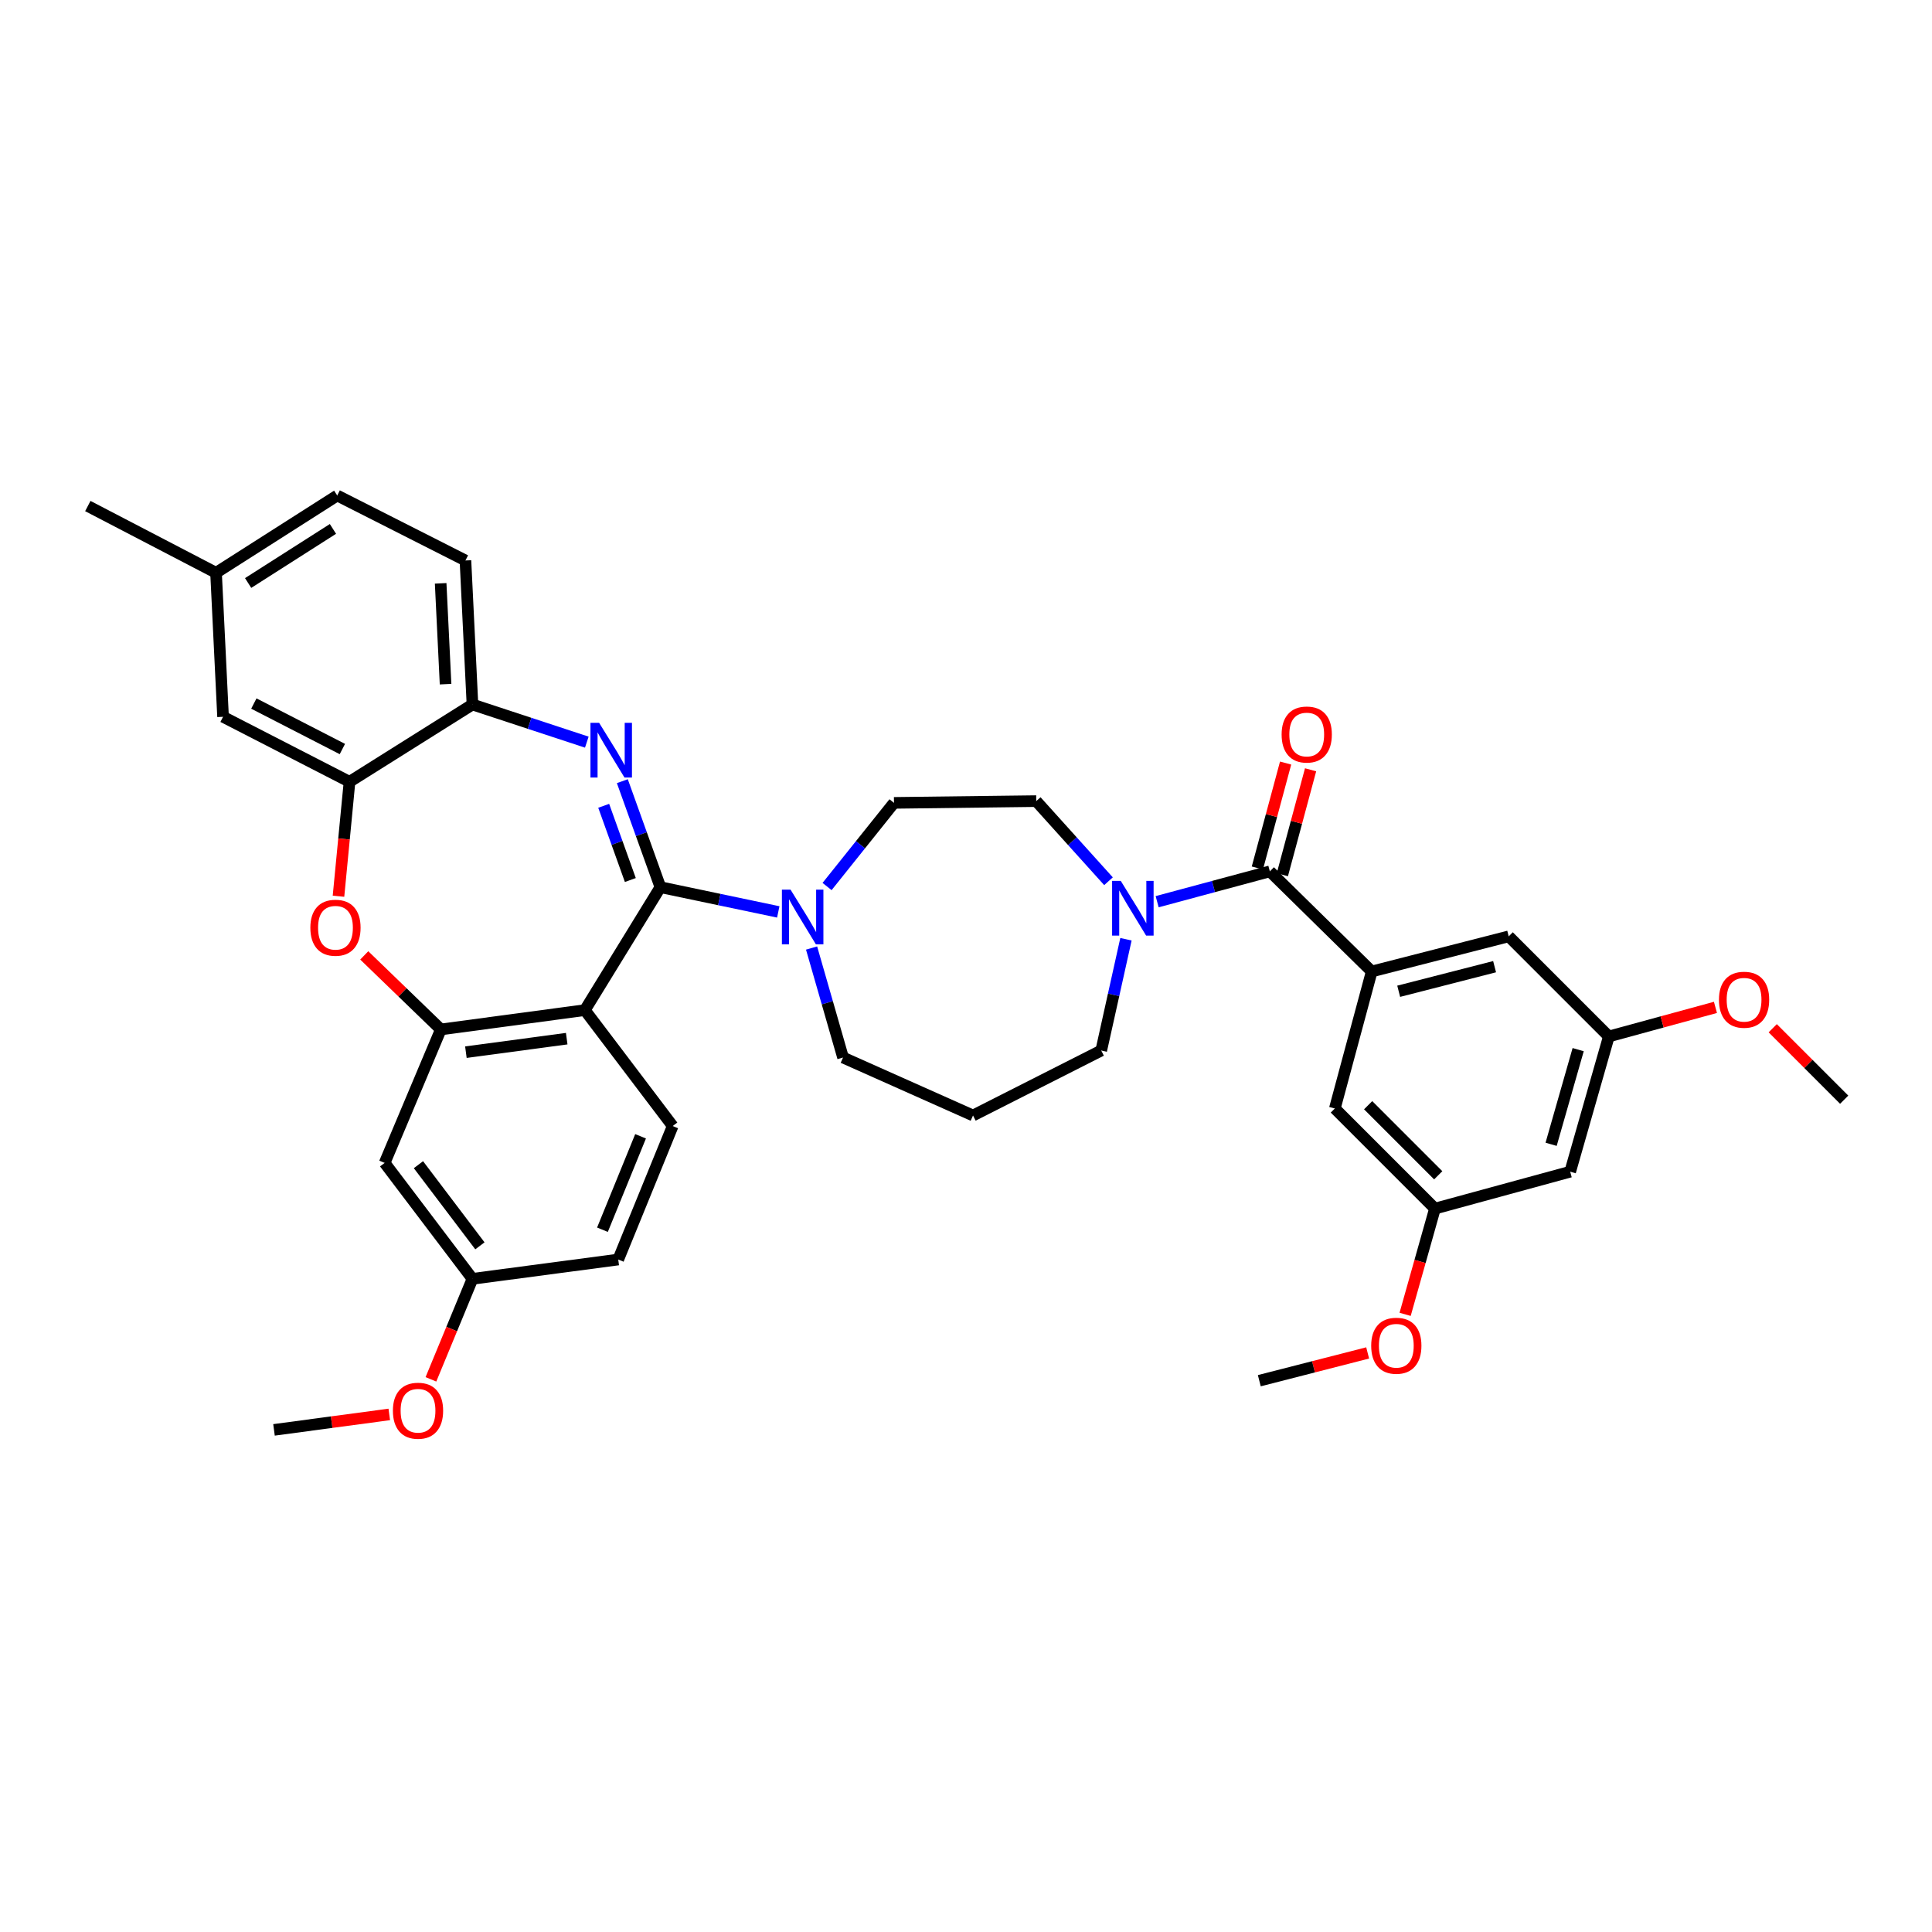 <?xml version='1.0' encoding='iso-8859-1'?>
<svg version='1.1' baseProfile='full'
              xmlns='http://www.w3.org/2000/svg'
                      xmlns:rdkit='http://www.rdkit.org/xml'
                      xmlns:xlink='http://www.w3.org/1999/xlink'
                  xml:space='preserve'
width='1000px' height='1000px' viewBox='0 0 1000 1000'>
<!-- END OF HEADER -->
<rect style='opacity:1.0;fill:#FFFFFF;stroke:none' width='1000' height='1000' x='0' y='0'> </rect>
<path class='bond-0' d='M 710,502.835 L 780.905,484.655' style='fill:none;fill-rule:evenodd;stroke:#000000;stroke-width:6px;stroke-linecap:butt;stroke-linejoin:miter;stroke-opacity:1' />
<path class='bond-0' d='M 723.961,513.078 L 773.595,500.352' style='fill:none;fill-rule:evenodd;stroke:#000000;stroke-width:6px;stroke-linecap:butt;stroke-linejoin:miter;stroke-opacity:1' />
<path class='bond-1' d='M 710,502.835 L 690.913,573.747' style='fill:none;fill-rule:evenodd;stroke:#000000;stroke-width:6px;stroke-linecap:butt;stroke-linejoin:miter;stroke-opacity:1' />
<path class='bond-2' d='M 710,502.835 L 657.275,451.017' style='fill:none;fill-rule:evenodd;stroke:#000000;stroke-width:6px;stroke-linecap:butt;stroke-linejoin:miter;stroke-opacity:1' />
<path class='bond-3' d='M 582.797,486.151 L 576.397,514.949' style='fill:none;fill-rule:evenodd;stroke:#0000FF;stroke-width:6px;stroke-linecap:butt;stroke-linejoin:miter;stroke-opacity:1' />
<path class='bond-3' d='M 576.397,514.949 L 569.998,543.747' style='fill:none;fill-rule:evenodd;stroke:#000000;stroke-width:6px;stroke-linecap:butt;stroke-linejoin:miter;stroke-opacity:1' />
<path class='bond-4' d='M 598.939,466.72 L 628.107,458.868' style='fill:none;fill-rule:evenodd;stroke:#0000FF;stroke-width:6px;stroke-linecap:butt;stroke-linejoin:miter;stroke-opacity:1' />
<path class='bond-4' d='M 628.107,458.868 L 657.275,451.017' style='fill:none;fill-rule:evenodd;stroke:#000000;stroke-width:6px;stroke-linecap:butt;stroke-linejoin:miter;stroke-opacity:1' />
<path class='bond-5' d='M 573.756,456.125 L 555.058,435.391' style='fill:none;fill-rule:evenodd;stroke:#0000FF;stroke-width:6px;stroke-linecap:butt;stroke-linejoin:miter;stroke-opacity:1' />
<path class='bond-5' d='M 555.058,435.391 L 536.36,414.657' style='fill:none;fill-rule:evenodd;stroke:#000000;stroke-width:6px;stroke-linecap:butt;stroke-linejoin:miter;stroke-opacity:1' />
<path class='bond-6' d='M 663.74,452.757 L 671.05,425.599' style='fill:none;fill-rule:evenodd;stroke:#000000;stroke-width:6px;stroke-linecap:butt;stroke-linejoin:miter;stroke-opacity:1' />
<path class='bond-6' d='M 671.05,425.599 L 678.36,398.441' style='fill:none;fill-rule:evenodd;stroke:#FF0000;stroke-width:6px;stroke-linecap:butt;stroke-linejoin:miter;stroke-opacity:1' />
<path class='bond-6' d='M 650.81,449.277 L 658.121,422.119' style='fill:none;fill-rule:evenodd;stroke:#000000;stroke-width:6px;stroke-linecap:butt;stroke-linejoin:miter;stroke-opacity:1' />
<path class='bond-6' d='M 658.121,422.119 L 665.431,394.96' style='fill:none;fill-rule:evenodd;stroke:#FF0000;stroke-width:6px;stroke-linecap:butt;stroke-linejoin:miter;stroke-opacity:1' />
<path class='bond-7' d='M 780.905,484.655 L 832.73,536.472' style='fill:none;fill-rule:evenodd;stroke:#000000;stroke-width:6px;stroke-linecap:butt;stroke-linejoin:miter;stroke-opacity:1' />
<path class='bond-8' d='M 690.913,573.747 L 742.73,625.565' style='fill:none;fill-rule:evenodd;stroke:#000000;stroke-width:6px;stroke-linecap:butt;stroke-linejoin:miter;stroke-opacity:1' />
<path class='bond-8' d='M 708.153,572.052 L 744.425,608.324' style='fill:none;fill-rule:evenodd;stroke:#000000;stroke-width:6px;stroke-linecap:butt;stroke-linejoin:miter;stroke-opacity:1' />
<path class='bond-9' d='M 174.545,256.474 L 111.822,296.472' style='fill:none;fill-rule:evenodd;stroke:#000000;stroke-width:6px;stroke-linecap:butt;stroke-linejoin:miter;stroke-opacity:1' />
<path class='bond-9' d='M 172.335,273.764 L 128.43,301.762' style='fill:none;fill-rule:evenodd;stroke:#000000;stroke-width:6px;stroke-linecap:butt;stroke-linejoin:miter;stroke-opacity:1' />
<path class='bond-10' d='M 174.545,256.474 L 240.912,290.104' style='fill:none;fill-rule:evenodd;stroke:#000000;stroke-width:6px;stroke-linecap:butt;stroke-linejoin:miter;stroke-opacity:1' />
<path class='bond-11' d='M 111.822,296.472 L 45.455,261.927' style='fill:none;fill-rule:evenodd;stroke:#000000;stroke-width:6px;stroke-linecap:butt;stroke-linejoin:miter;stroke-opacity:1' />
<path class='bond-12' d='M 111.822,296.472 L 115.452,371.015' style='fill:none;fill-rule:evenodd;stroke:#000000;stroke-width:6px;stroke-linecap:butt;stroke-linejoin:miter;stroke-opacity:1' />
<path class='bond-13' d='M 115.452,371.015 L 180.912,404.652' style='fill:none;fill-rule:evenodd;stroke:#000000;stroke-width:6px;stroke-linecap:butt;stroke-linejoin:miter;stroke-opacity:1' />
<path class='bond-13' d='M 131.391,364.151 L 177.213,387.697' style='fill:none;fill-rule:evenodd;stroke:#000000;stroke-width:6px;stroke-linecap:butt;stroke-linejoin:miter;stroke-opacity:1' />
<path class='bond-14' d='M 240.912,290.104 L 244.542,364.655' style='fill:none;fill-rule:evenodd;stroke:#000000;stroke-width:6px;stroke-linecap:butt;stroke-linejoin:miter;stroke-opacity:1' />
<path class='bond-14' d='M 228.083,301.938 L 230.624,354.123' style='fill:none;fill-rule:evenodd;stroke:#000000;stroke-width:6px;stroke-linecap:butt;stroke-linejoin:miter;stroke-opacity:1' />
<path class='bond-15' d='M 180.912,404.652 L 244.542,364.655' style='fill:none;fill-rule:evenodd;stroke:#000000;stroke-width:6px;stroke-linecap:butt;stroke-linejoin:miter;stroke-opacity:1' />
<path class='bond-16' d='M 180.912,404.652 L 178.056,434.273' style='fill:none;fill-rule:evenodd;stroke:#000000;stroke-width:6px;stroke-linecap:butt;stroke-linejoin:miter;stroke-opacity:1' />
<path class='bond-16' d='M 178.056,434.273 L 175.201,463.894' style='fill:none;fill-rule:evenodd;stroke:#FF0000;stroke-width:6px;stroke-linecap:butt;stroke-linejoin:miter;stroke-opacity:1' />
<path class='bond-17' d='M 244.542,364.655 L 274.137,374.393' style='fill:none;fill-rule:evenodd;stroke:#000000;stroke-width:6px;stroke-linecap:butt;stroke-linejoin:miter;stroke-opacity:1' />
<path class='bond-17' d='M 274.137,374.393 L 303.732,384.131' style='fill:none;fill-rule:evenodd;stroke:#0000FF;stroke-width:6px;stroke-linecap:butt;stroke-linejoin:miter;stroke-opacity:1' />
<path class='bond-18' d='M 322.121,404.331 L 331.969,431.765' style='fill:none;fill-rule:evenodd;stroke:#0000FF;stroke-width:6px;stroke-linecap:butt;stroke-linejoin:miter;stroke-opacity:1' />
<path class='bond-18' d='M 331.969,431.765 L 341.817,459.2' style='fill:none;fill-rule:evenodd;stroke:#000000;stroke-width:6px;stroke-linecap:butt;stroke-linejoin:miter;stroke-opacity:1' />
<path class='bond-18' d='M 312.474,417.085 L 319.367,436.289' style='fill:none;fill-rule:evenodd;stroke:#0000FF;stroke-width:6px;stroke-linecap:butt;stroke-linejoin:miter;stroke-opacity:1' />
<path class='bond-18' d='M 319.367,436.289 L 326.261,455.493' style='fill:none;fill-rule:evenodd;stroke:#000000;stroke-width:6px;stroke-linecap:butt;stroke-linejoin:miter;stroke-opacity:1' />
<path class='bond-19' d='M 188.534,494.509 L 208.359,513.672' style='fill:none;fill-rule:evenodd;stroke:#FF0000;stroke-width:6px;stroke-linecap:butt;stroke-linejoin:miter;stroke-opacity:1' />
<path class='bond-19' d='M 208.359,513.672 L 228.185,532.835' style='fill:none;fill-rule:evenodd;stroke:#000000;stroke-width:6px;stroke-linecap:butt;stroke-linejoin:miter;stroke-opacity:1' />
<path class='bond-20' d='M 341.817,459.2 L 302.727,522.837' style='fill:none;fill-rule:evenodd;stroke:#000000;stroke-width:6px;stroke-linecap:butt;stroke-linejoin:miter;stroke-opacity:1' />
<path class='bond-21' d='M 341.817,459.2 L 372.324,465.601' style='fill:none;fill-rule:evenodd;stroke:#000000;stroke-width:6px;stroke-linecap:butt;stroke-linejoin:miter;stroke-opacity:1' />
<path class='bond-21' d='M 372.324,465.601 L 402.831,472.002' style='fill:none;fill-rule:evenodd;stroke:#0000FF;stroke-width:6px;stroke-linecap:butt;stroke-linejoin:miter;stroke-opacity:1' />
<path class='bond-22' d='M 302.727,522.837 L 228.185,532.835' style='fill:none;fill-rule:evenodd;stroke:#000000;stroke-width:6px;stroke-linecap:butt;stroke-linejoin:miter;stroke-opacity:1' />
<path class='bond-22' d='M 293.326,537.608 L 241.146,544.606' style='fill:none;fill-rule:evenodd;stroke:#000000;stroke-width:6px;stroke-linecap:butt;stroke-linejoin:miter;stroke-opacity:1' />
<path class='bond-23' d='M 302.727,522.837 L 348.185,582.837' style='fill:none;fill-rule:evenodd;stroke:#000000;stroke-width:6px;stroke-linecap:butt;stroke-linejoin:miter;stroke-opacity:1' />
<path class='bond-24' d='M 228.185,532.835 L 199.092,601.925' style='fill:none;fill-rule:evenodd;stroke:#000000;stroke-width:6px;stroke-linecap:butt;stroke-linejoin:miter;stroke-opacity:1' />
<path class='bond-25' d='M 199.092,601.925 L 244.542,661.925' style='fill:none;fill-rule:evenodd;stroke:#000000;stroke-width:6px;stroke-linecap:butt;stroke-linejoin:miter;stroke-opacity:1' />
<path class='bond-25' d='M 216.583,602.84 L 248.398,644.84' style='fill:none;fill-rule:evenodd;stroke:#000000;stroke-width:6px;stroke-linecap:butt;stroke-linejoin:miter;stroke-opacity:1' />
<path class='bond-26' d='M 244.542,661.925 L 233.794,687.934' style='fill:none;fill-rule:evenodd;stroke:#000000;stroke-width:6px;stroke-linecap:butt;stroke-linejoin:miter;stroke-opacity:1' />
<path class='bond-26' d='M 233.794,687.934 L 223.045,713.943' style='fill:none;fill-rule:evenodd;stroke:#FF0000;stroke-width:6px;stroke-linecap:butt;stroke-linejoin:miter;stroke-opacity:1' />
<path class='bond-27' d='M 244.542,661.925 L 320,651.927' style='fill:none;fill-rule:evenodd;stroke:#000000;stroke-width:6px;stroke-linecap:butt;stroke-linejoin:miter;stroke-opacity:1' />
<path class='bond-28' d='M 320,651.927 L 348.185,582.837' style='fill:none;fill-rule:evenodd;stroke:#000000;stroke-width:6px;stroke-linecap:butt;stroke-linejoin:miter;stroke-opacity:1' />
<path class='bond-28' d='M 311.83,636.506 L 331.559,588.143' style='fill:none;fill-rule:evenodd;stroke:#000000;stroke-width:6px;stroke-linecap:butt;stroke-linejoin:miter;stroke-opacity:1' />
<path class='bond-29' d='M 428.084,458.862 L 445.405,437.213' style='fill:none;fill-rule:evenodd;stroke:#0000FF;stroke-width:6px;stroke-linecap:butt;stroke-linejoin:miter;stroke-opacity:1' />
<path class='bond-29' d='M 445.405,437.213 L 462.725,415.565' style='fill:none;fill-rule:evenodd;stroke:#000000;stroke-width:6px;stroke-linecap:butt;stroke-linejoin:miter;stroke-opacity:1' />
<path class='bond-30' d='M 420.068,490.702 L 428.215,519.039' style='fill:none;fill-rule:evenodd;stroke:#0000FF;stroke-width:6px;stroke-linecap:butt;stroke-linejoin:miter;stroke-opacity:1' />
<path class='bond-30' d='M 428.215,519.039 L 436.362,547.377' style='fill:none;fill-rule:evenodd;stroke:#000000;stroke-width:6px;stroke-linecap:butt;stroke-linejoin:miter;stroke-opacity:1' />
<path class='bond-31' d='M 503.637,577.377 L 436.362,547.377' style='fill:none;fill-rule:evenodd;stroke:#000000;stroke-width:6px;stroke-linecap:butt;stroke-linejoin:miter;stroke-opacity:1' />
<path class='bond-32' d='M 503.637,577.377 L 569.998,543.747' style='fill:none;fill-rule:evenodd;stroke:#000000;stroke-width:6px;stroke-linecap:butt;stroke-linejoin:miter;stroke-opacity:1' />
<path class='bond-33' d='M 462.725,415.565 L 536.36,414.657' style='fill:none;fill-rule:evenodd;stroke:#000000;stroke-width:6px;stroke-linecap:butt;stroke-linejoin:miter;stroke-opacity:1' />
<path class='bond-34' d='M 201.484,732.103 L 171.653,736.104' style='fill:none;fill-rule:evenodd;stroke:#FF0000;stroke-width:6px;stroke-linecap:butt;stroke-linejoin:miter;stroke-opacity:1' />
<path class='bond-34' d='M 171.653,736.104 L 141.822,740.105' style='fill:none;fill-rule:evenodd;stroke:#000000;stroke-width:6px;stroke-linecap:butt;stroke-linejoin:miter;stroke-opacity:1' />
<path class='bond-35' d='M 812.728,606.47 L 742.73,625.565' style='fill:none;fill-rule:evenodd;stroke:#000000;stroke-width:6px;stroke-linecap:butt;stroke-linejoin:miter;stroke-opacity:1' />
<path class='bond-36' d='M 812.728,606.47 L 832.73,536.472' style='fill:none;fill-rule:evenodd;stroke:#000000;stroke-width:6px;stroke-linecap:butt;stroke-linejoin:miter;stroke-opacity:1' />
<path class='bond-36' d='M 802.854,592.291 L 816.856,543.293' style='fill:none;fill-rule:evenodd;stroke:#000000;stroke-width:6px;stroke-linecap:butt;stroke-linejoin:miter;stroke-opacity:1' />
<path class='bond-37' d='M 832.73,536.472 L 860.322,528.945' style='fill:none;fill-rule:evenodd;stroke:#000000;stroke-width:6px;stroke-linecap:butt;stroke-linejoin:miter;stroke-opacity:1' />
<path class='bond-37' d='M 860.322,528.945 L 887.914,521.418' style='fill:none;fill-rule:evenodd;stroke:#FF0000;stroke-width:6px;stroke-linecap:butt;stroke-linejoin:miter;stroke-opacity:1' />
<path class='bond-38' d='M 742.73,625.565 L 735.009,652.936' style='fill:none;fill-rule:evenodd;stroke:#000000;stroke-width:6px;stroke-linecap:butt;stroke-linejoin:miter;stroke-opacity:1' />
<path class='bond-38' d='M 735.009,652.936 L 727.287,680.308' style='fill:none;fill-rule:evenodd;stroke:#FF0000;stroke-width:6px;stroke-linecap:butt;stroke-linejoin:miter;stroke-opacity:1' />
<path class='bond-39' d='M 917.56,532.212 L 936.053,550.707' style='fill:none;fill-rule:evenodd;stroke:#FF0000;stroke-width:6px;stroke-linecap:butt;stroke-linejoin:miter;stroke-opacity:1' />
<path class='bond-39' d='M 936.053,550.707 L 954.545,569.202' style='fill:none;fill-rule:evenodd;stroke:#000000;stroke-width:6px;stroke-linecap:butt;stroke-linejoin:miter;stroke-opacity:1' />
<path class='bond-40' d='M 707.898,700.272 L 679.856,707.461' style='fill:none;fill-rule:evenodd;stroke:#FF0000;stroke-width:6px;stroke-linecap:butt;stroke-linejoin:miter;stroke-opacity:1' />
<path class='bond-40' d='M 679.856,707.461 L 651.815,714.65' style='fill:none;fill-rule:evenodd;stroke:#000000;stroke-width:6px;stroke-linecap:butt;stroke-linejoin:miter;stroke-opacity:1' />
<path  class='atom-1' d='M 580.103 455.945
L 589.383 470.945
Q 590.303 472.425, 591.783 475.105
Q 593.263 477.785, 593.343 477.945
L 593.343 455.945
L 597.103 455.945
L 597.103 484.265
L 593.223 484.265
L 583.263 467.865
Q 582.103 465.945, 580.863 463.745
Q 579.663 461.545, 579.303 460.865
L 579.303 484.265
L 575.623 484.265
L 575.623 455.945
L 580.103 455.945
' fill='#0000FF'/>
<path  class='atom-3' d='M 663.363 380.185
Q 663.363 373.385, 666.723 369.585
Q 670.083 365.785, 676.363 365.785
Q 682.643 365.785, 686.003 369.585
Q 689.363 373.385, 689.363 380.185
Q 689.363 387.065, 685.963 390.985
Q 682.563 394.865, 676.363 394.865
Q 670.123 394.865, 666.723 390.985
Q 663.363 387.105, 663.363 380.185
M 676.363 391.665
Q 680.683 391.665, 683.003 388.785
Q 685.363 385.865, 685.363 380.185
Q 685.363 374.625, 683.003 371.825
Q 680.683 368.985, 676.363 368.985
Q 672.043 368.985, 669.683 371.785
Q 667.363 374.585, 667.363 380.185
Q 667.363 385.905, 669.683 388.785
Q 672.043 391.665, 676.363 391.665
' fill='#FF0000'/>
<path  class='atom-12' d='M 310.102 374.127
L 319.382 389.127
Q 320.302 390.607, 321.782 393.287
Q 323.262 395.967, 323.342 396.127
L 323.342 374.127
L 327.102 374.127
L 327.102 402.447
L 323.222 402.447
L 313.262 386.047
Q 312.102 384.127, 310.862 381.927
Q 309.662 379.727, 309.302 379.047
L 309.302 402.447
L 305.622 402.447
L 305.622 374.127
L 310.102 374.127
' fill='#0000FF'/>
<path  class='atom-13' d='M 160.637 480.19
Q 160.637 473.39, 163.997 469.59
Q 167.357 465.79, 173.637 465.79
Q 179.917 465.79, 183.277 469.59
Q 186.637 473.39, 186.637 480.19
Q 186.637 487.07, 183.237 490.99
Q 179.837 494.87, 173.637 494.87
Q 167.397 494.87, 163.997 490.99
Q 160.637 487.11, 160.637 480.19
M 173.637 491.67
Q 177.957 491.67, 180.277 488.79
Q 182.637 485.87, 182.637 480.19
Q 182.637 474.63, 180.277 471.83
Q 177.957 468.99, 173.637 468.99
Q 169.317 468.99, 166.957 471.79
Q 164.637 474.59, 164.637 480.19
Q 164.637 485.91, 166.957 488.79
Q 169.317 491.67, 173.637 491.67
' fill='#FF0000'/>
<path  class='atom-21' d='M 409.192 460.49
L 418.472 475.49
Q 419.392 476.97, 420.872 479.65
Q 422.352 482.33, 422.432 482.49
L 422.432 460.49
L 426.192 460.49
L 426.192 488.81
L 422.312 488.81
L 412.352 472.41
Q 411.192 470.49, 409.952 468.29
Q 408.752 466.09, 408.392 465.41
L 408.392 488.81
L 404.712 488.81
L 404.712 460.49
L 409.192 460.49
' fill='#0000FF'/>
<path  class='atom-27' d='M 203.365 730.187
Q 203.365 723.387, 206.725 719.587
Q 210.085 715.787, 216.365 715.787
Q 222.645 715.787, 226.005 719.587
Q 229.365 723.387, 229.365 730.187
Q 229.365 737.067, 225.965 740.987
Q 222.565 744.867, 216.365 744.867
Q 210.125 744.867, 206.725 740.987
Q 203.365 737.107, 203.365 730.187
M 216.365 741.667
Q 220.685 741.667, 223.005 738.787
Q 225.365 735.867, 225.365 730.187
Q 225.365 724.627, 223.005 721.827
Q 220.685 718.987, 216.365 718.987
Q 212.045 718.987, 209.685 721.787
Q 207.365 724.587, 207.365 730.187
Q 207.365 735.907, 209.685 738.787
Q 212.045 741.667, 216.365 741.667
' fill='#FF0000'/>
<path  class='atom-33' d='M 889.728 517.457
Q 889.728 510.657, 893.088 506.857
Q 896.448 503.057, 902.728 503.057
Q 909.008 503.057, 912.368 506.857
Q 915.728 510.657, 915.728 517.457
Q 915.728 524.337, 912.328 528.257
Q 908.928 532.137, 902.728 532.137
Q 896.488 532.137, 893.088 528.257
Q 889.728 524.377, 889.728 517.457
M 902.728 528.937
Q 907.048 528.937, 909.368 526.057
Q 911.728 523.137, 911.728 517.457
Q 911.728 511.897, 909.368 509.097
Q 907.048 506.257, 902.728 506.257
Q 898.408 506.257, 896.048 509.057
Q 893.728 511.857, 893.728 517.457
Q 893.728 523.177, 896.048 526.057
Q 898.408 528.937, 902.728 528.937
' fill='#FF0000'/>
<path  class='atom-34' d='M 709.728 696.55
Q 709.728 689.75, 713.088 685.95
Q 716.448 682.15, 722.728 682.15
Q 729.008 682.15, 732.368 685.95
Q 735.728 689.75, 735.728 696.55
Q 735.728 703.43, 732.328 707.35
Q 728.928 711.23, 722.728 711.23
Q 716.488 711.23, 713.088 707.35
Q 709.728 703.47, 709.728 696.55
M 722.728 708.03
Q 727.048 708.03, 729.368 705.15
Q 731.728 702.23, 731.728 696.55
Q 731.728 690.99, 729.368 688.19
Q 727.048 685.35, 722.728 685.35
Q 718.408 685.35, 716.048 688.15
Q 713.728 690.95, 713.728 696.55
Q 713.728 702.27, 716.048 705.15
Q 718.408 708.03, 722.728 708.03
' fill='#FF0000'/>
</svg>
